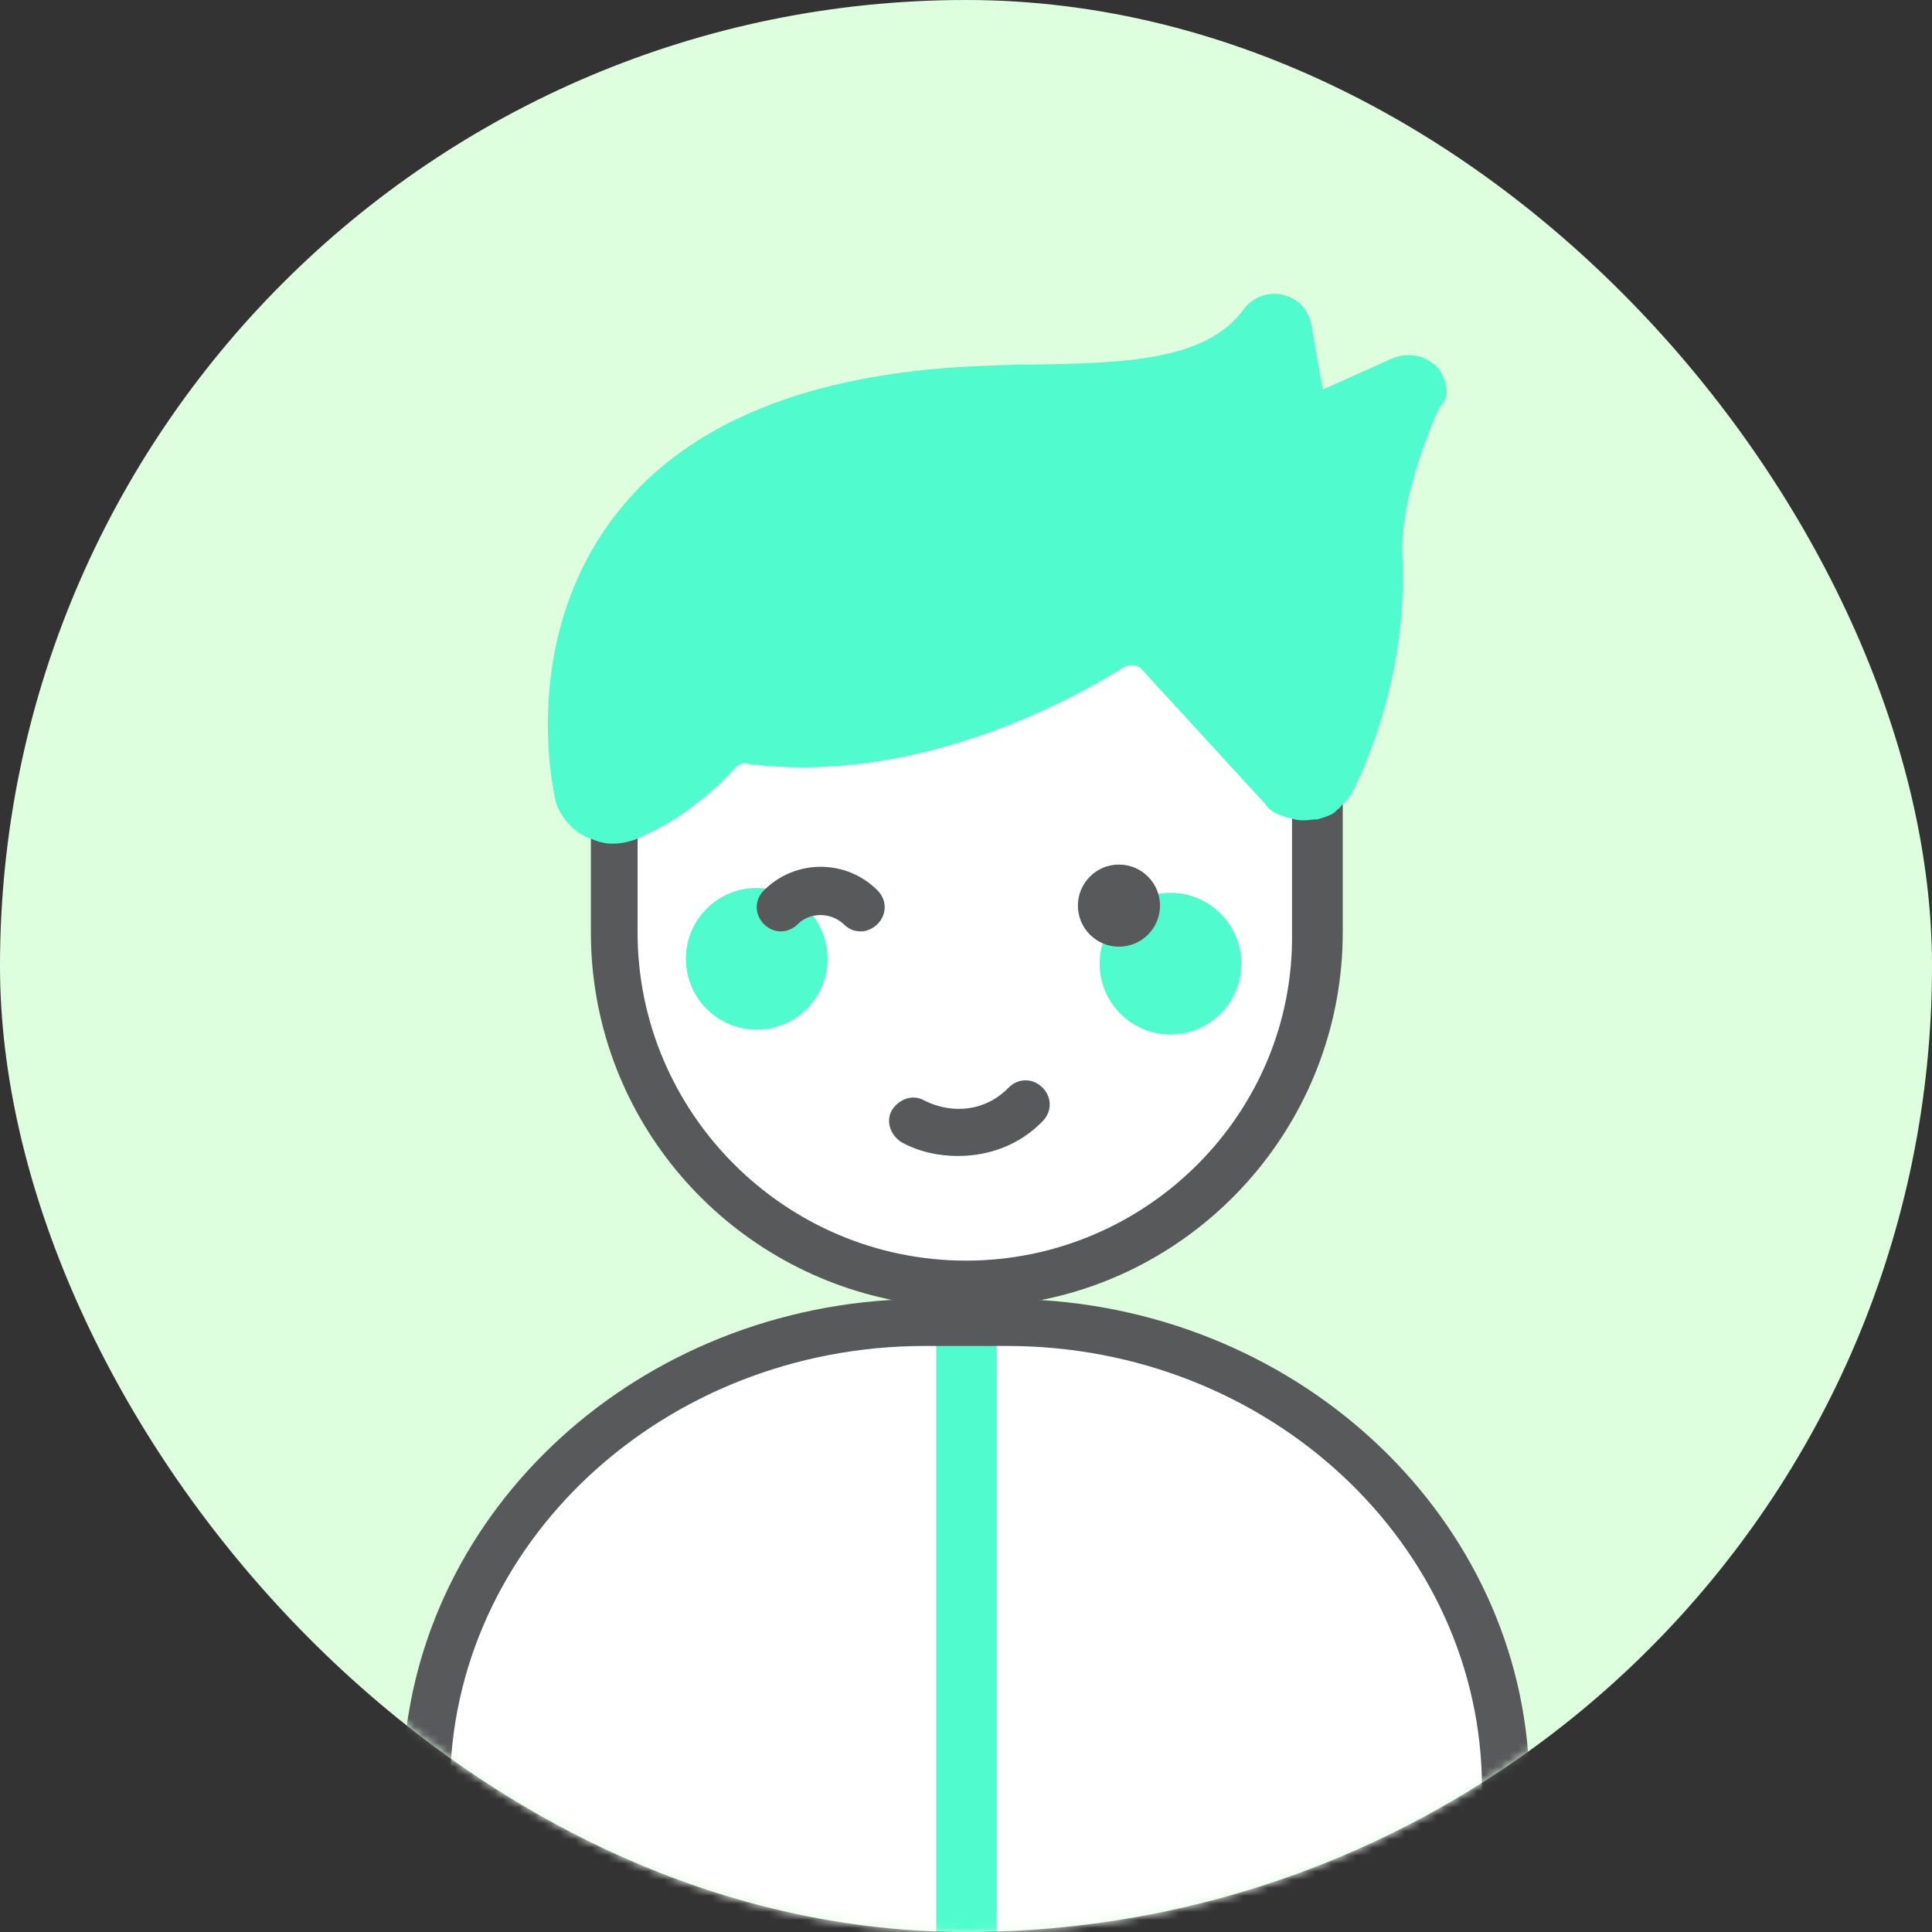 <?xml version="1.0" encoding="UTF-8"?>
<svg width="240px" height="240px" viewBox="0 0 240 240" version="1.1" xmlns="http://www.w3.org/2000/svg" xmlns:xlink="http://www.w3.org/1999/xlink">
    <rect x="0" y="0" width="240" height="240" fill="#333333" stroke="none"/>
    <!-- Generator: Sketch 54.1 (76490) - https://sketchapp.com -->
    <title>Avatar_Scott</title>
    <desc>Created with Sketch.</desc>
    <defs>
        <rect id="path-1" x="0" y="0" width="240" height="240" rx="120"></rect>
    </defs>
    <g id="Page-1" stroke="none" stroke-width="1" fill="none" fill-rule="evenodd">
        <g id="Avatar_Scott">
            <g id="Group-2">
                <mask id="mask-2" fill="white">
                    <use xlink:href="#path-1"></use>
                </mask>
                <use id="Mask" fill="#DEFFDE" fill-rule="nonzero" xlink:href="#path-1"></use>
                <g mask="url(#mask-2)">
                    <g transform="translate(50, 36)">
                        <path d="M136.9,186.2 L136.9,204 L3,204 L3,186.2 C3,154.4 30.9,128.3 64.9,128.3 L75,128.3 C92,128.3 107.5,134.7 118.7,145.3 C130,155.8 136.9,170.3 136.9,186.2 Z" id="Path" fill="#FFFFFF" fill-rule="nonzero"></path>
                        <g id="Group" stroke-width="1" fill="none" fill-rule="evenodd" transform="translate(23, 15)">
                            <path d="M47,4 L47,4 C71.1,4 90.7,23.5 90.7,47.7 L90.7,64.9 C90.7,89 71.2,108.6 47,108.6 L47,108.6 C22.9,108.6 3.3,89.1 3.3,64.9 L3.3,47.7 C3.3,23.5 22.9,4 47,4 Z" id="Path" fill="#FFFFFF" fill-rule="nonzero"></path>
                            <path d="M93.5,43.9 C93.5,43.8 93.5,43.7 93.5,43.5 C93.3,41.4 93,39.4 92.6,37.5 C92.6,37.3 92.5,37.2 92.5,37 C88.2,18 72.1,3.3 52.3,1.2 C52,1.2 51.7,1.1 51.4,1.1 C50,1 48.6,0.9 47.2,0.9 C44.5,0.9 41.9,1.1 39.3,1.6 C36.7,2 34.2,2.7 31.8,3.5 C31.1,3.8 30.4,4 29.7,4.3 C17.4,9.4 7.8,19.3 3.3,31.7 C3.1,32.3 2.9,32.9 2.7,33.5 C1.3,37.9 0.4,42.7 0.4,47.6 L0.4,64.8 C0.4,87.2 16.2,105.9 37.4,110.4 C37.5,110.4 37.7,110.5 37.8,110.5 C40.7,111.2 43.9,111.4 47.1,111.4 C50.3,111.4 53.2,111.1 56.3,110.5 C56.5,110.5 56.6,110.4 56.8,110.4 C77.9,106 93.8,87.2 93.8,64.8 L93.8,47.6 C93.6,46.4 93.6,45.2 93.5,43.9 Z M47,105.6 C24.6,105.6 6.2,87.3 6.2,64.8 L6.2,45.5 C7.3,24 25.1,6.8 46.9,6.8 C57.1,6.8 66.4,10.6 73.5,16.8 C80.6,23 85.6,31.6 87.1,41.4 C87.1,41.4 87.1,41.5 87.1,41.5 C87.3,43.2 87.5,45.1 87.5,46.9 L87.5,64.9 C87.8,87.3 69.4,105.6 47,105.6 Z" id="Shape" fill="#58595B" fill-rule="nonzero"></path>
                        </g>
                        <path d="M73.8,130.6 L73.8,204 L66.3,204 L66.3,130.6 C66.3,129.7 66.6,129 67.1,128.3 C67.1,128.3 67.1,128.2 67.2,128.2 C68,127.3 68.9,126.8 70.1,126.8 C71.3,126.8 72.4,127.3 73,128.2 C73,128.2 73,128.3 73.1,128.3 C73.5,129.1 73.8,129.9 73.8,130.6 Z" id="Path" fill="#50FCCE" fill-rule="nonzero"></path>
                        <circle id="Oval" fill="#50FCCE" fill-rule="nonzero" cx="44" cy="83.1" r="8.8"></circle>
                        <circle id="Oval" fill="#50FCCE" fill-rule="nonzero" cx="95.4" cy="83.7" r="8.8"></circle>
                        <path d="M69,107.6 C66.6,107.6 64.2,107.1 62,105.9 C60.6,105 60,103.3 60.8,101.9 C61.7,100.5 63.4,99.9 64.8,100.7 C68.4,102.5 72.5,102 75.3,99.1 C76.5,97.9 78.3,97.9 79.5,99.1 C80.7,100.3 80.7,102.1 79.5,103.3 C76.7,106.2 72.9,107.6 69,107.6 Z" id="Path" fill="#58595B" fill-rule="nonzero"></path>
                        <path d="M57,79.7 C56.2,79.7 55.5,79.5 54.8,78.8 C53.2,77.3 50.6,77.3 49.1,78.8 C47.9,80 46.1,80 44.9,78.8 C43.7,77.6 43.7,75.8 44.9,74.6 C48.8,70.7 55.1,70.7 59,74.6 C60.2,75.8 60.2,77.6 59,78.8 C58.5,79.3 57.7,79.7 57,79.7 Z" id="Path" fill="#58595B" fill-rule="nonzero"></path>
                        <circle id="Oval" fill="#58595B" fill-rule="nonzero" cx="89" cy="76.5" r="5.1"></circle>
                        <path d="M140,186.2 L140,204 L134.1,204 L134.1,186.2 C134.1,155.9 107.6,131.2 75.1,131.2 L64.9,131.2 C32.4,131.2 5.9,155.8 5.9,186.2 L5.9,204 L0,204 L0,186.2 C0,154 26.7,127.7 60.4,125.5 C60.5,125.5 60.6,125.5 60.7,125.5 C62.1,125.4 63.4,125.4 64.8,125.4 L75,125.4 C76.4,125.4 77.8,125.4 79.1,125.5 C79.2,125.5 79.3,125.5 79.4,125.5 C113.3,127.7 140,154.2 140,186.2 Z" id="Path" fill="#58595B" fill-rule="nonzero"></path>
                        <g id="Group" stroke-width="1" fill="none" fill-rule="evenodd" transform="translate(18, 0)">
                            <path d="M92.2,61.7 L76.7,44.7 C75.1,43 72.4,42.5 70.4,43.7 C63.1,48.1 45,57.7 25.8,55.2 C24.1,55 22.2,55.6 21.1,56.9 C18.1,60.5 14.3,63.1 9.9,64.9 C7.7,65.8 5.5,64.8 4.5,62.6 C4.4,62.3 4.3,62.1 4.3,61.6 C2,48.5 3.4,15 53,12.9 C67.6,12.4 82.5,13.8 89.3,4.4 C89.6,3.9 90.5,3.6 91,4.2 C91.2,4.4 91.4,4.6 91.4,5.1 L93.2,15.9 C93.3,16.7 94,17.1 94.6,17 C94.7,17 94.8,17 94.8,16.9 L106.1,11.8 C106.6,11.6 107.5,11.8 107.7,12.6 C107.8,12.9 107.8,13.4 107.7,13.7 C105.7,18.1 102.4,26.7 102.9,33.5 C103.3,43 101.4,52.4 97.3,60.9 C96.5,62.5 94.6,63.3 93,62.5 C93,62.3 92.7,61.9 92.2,61.7 Z" id="Path" fill="#50FCCE" fill-rule="nonzero"></path>
                            <path d="M111.3,10.9 C110.9,9.7 109.9,8.9 108.7,8.4 C107.5,8 106.2,8 105,8.5 L96.3,12.4 L94.9,4.4 C94.7,3.2 94,2 93.1,1.4 C91,-0.1 88.1,0.3 86.5,2.4 C81.8,8.9 71.5,9.1 59.8,9.3 C57.4,9.3 55.1,9.4 52.8,9.5 C32.6,10.5 17.7,16.4 8.9,27.4 C-2.1,41.1 -0.1,57.7 0.8,62.4 C0.9,62.9 1,63.6 1.2,64.1 C2,65.9 3.4,67.4 5.1,68.1 C5.1,68.1 5.2,68.1 5.2,68.1 C6.1,68.5 7,68.8 8,68.8 L8.2,68.8 C9.1,68.8 10,68.6 10.9,68.3 C11,68.3 11,68.2 11.1,68.2 C13.4,67.2 15.6,66 17.6,64.5 C19.7,63 21.6,61.3 23.3,59.4 C23.7,59 24.4,58.6 25,58.9 C45.3,61.5 64.5,51.4 71.7,46.8 C72.5,46.5 73.2,46.6 73.7,47 L89.2,63.9 C89.7,64.7 90.5,65.1 91.5,65.4 C91.7,65.5 91.9,65.6 92.3,65.6 C92.4,65.6 92.4,65.6 92.5,65.7 C93.4,66 94.4,65.9 95.2,65.8 C95.3,65.8 95.5,65.8 95.6,65.8 C95.9,65.7 96.3,65.6 96.6,65.5 C97.1,65.3 97.7,65.1 98.1,64.6 C98.3,64.5 98.5,64.3 98.6,64.1 C99.3,63.5 99.8,62.8 100.2,62 C104.5,53 106.7,42.8 106.2,32.8 C106,28.5 107.6,21.7 110.8,14.6 C111.9,13.6 111.9,12.2 111.3,10.9 Z M97.5,52.5 C97,54.2 96.3,56 95.5,57.6 C95.4,57.7 95.4,57.7 95.3,57.8 C94.9,58.2 94.7,58.6 94.5,59.1 L92.1,56.5 L92,56.4 L79.2,42.4 C76.5,39.4 71.9,38.7 68.5,40.9 C62,45 44.6,54.3 26.4,52 C23.6,51.7 20.7,52.8 18.6,54.9 C16.6,57.3 14.2,59.2 11.4,60.6 C11.3,60.6 11.3,60.7 11.2,60.7 C10.4,61.1 9.6,61.6 8.8,61.9 C8.7,62 8.6,62 8.5,61.9 C8.4,61.9 8.4,61.9 8.3,61.8 C8.2,61.7 8.1,61.6 8.1,61.4 C8.1,61.4 8.1,61.3 8.1,61.2 C7.8,59.1 7.1,54.2 7.9,48.4 C8,47.8 8.1,47.2 8.2,46.6 C9.1,41.8 11,36.4 14.8,31.6 C19.4,25.8 26,21.7 34.7,19.2 C35.4,19 36.2,18.8 36.9,18.6 C41.9,17.3 47.4,16.6 53.6,16.2 C54.7,16.2 55.6,16.1 56.6,16.1 C56.8,16.1 57,16.1 57.2,16.1 C58.3,16.1 59.4,16 60.4,16 C71.6,15.8 82.2,15.6 89.1,9.7 L90.3,16.2 C90.5,17.4 91.2,18.6 92.1,19.2 C93.2,20 94.4,20.3 95.7,20.1 C96,20.1 96.5,20 96.9,19.8 L103.2,17 C101.4,22.2 99.8,28.2 100.2,33.5 C100.4,39.9 99.7,46.2 97.6,52.3 C97.6,52.4 97.6,52.5 97.5,52.5 Z" id="Shape" fill="#50FCCE" fill-rule="nonzero"></path>
                        </g>
                    </g>
                </g>
            </g>
        </g>
    </g>
</svg>